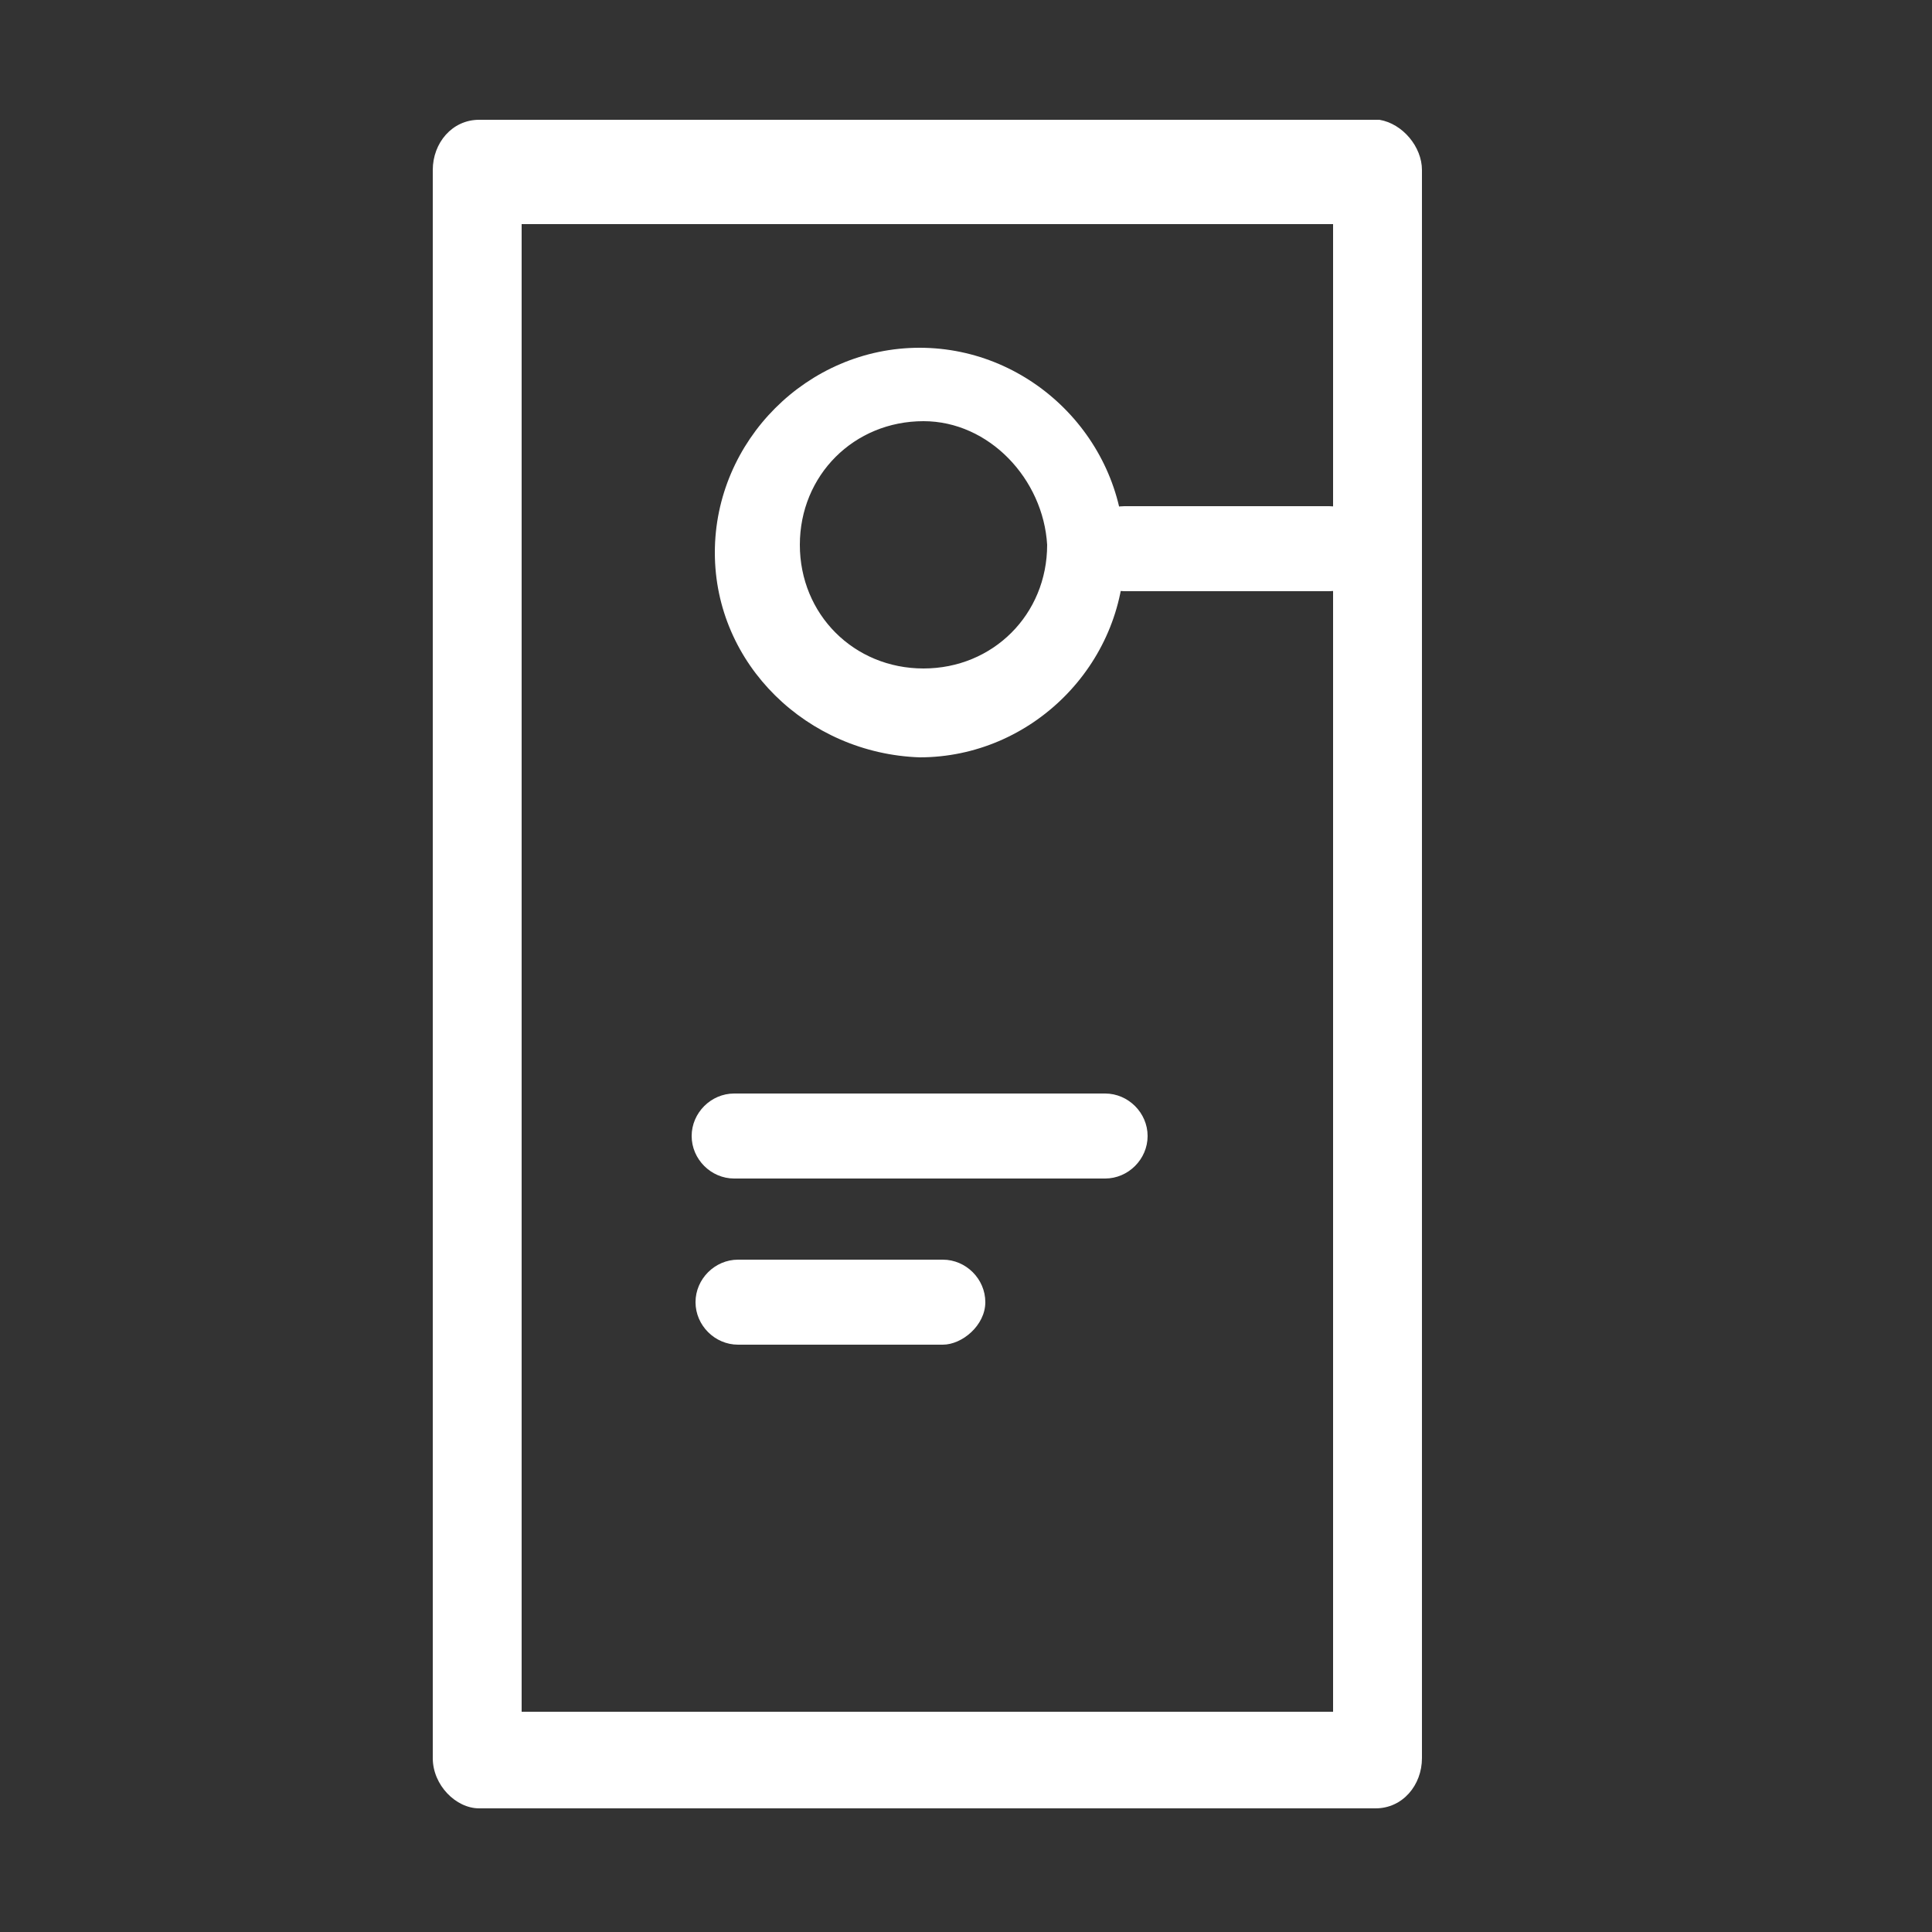 <?xml version="1.0" encoding="UTF-8" standalone="no"?>
<!-- Generator: Adobe Illustrator 23.0.1, SVG Export Plug-In . SVG Version: 6.00 Build 0)  -->

<svg
   version="1.1"
   id="Layer_1"
   inkscape:version="1.1.2 (0a00cf5339, 2022-02-04)"
   sodipodi:docname="door_hangers_new.svg"
   x="0px"
   y="0px"
   viewBox="0 0 50 50"
   style="enable-background:new 0 0 50 50;"
   xml:space="preserve"
   xmlns:inkscape="http://www.inkscape.org/namespaces/inkscape"
   xmlns:sodipodi="http://sodipodi.sourceforge.net/DTD/sodipodi-0.dtd"
   xmlns="http://www.w3.org/2000/svg"
   xmlns:svg="http://www.w3.org/2000/svg"><rect x="0" y="0" width="50" height="50" fill="#333333" stroke="none"/><defs
   id="defs14">
	
	
	
	
	
</defs>
<style
   type="text/css"
   id="style2">
	.st0{fill-rule:evenodd;clip-rule:evenodd;}
	.st1{fill:none;}
</style>
<sodipodi:namedview
   bordercolor="#666666"
   borderopacity="1.0"
   id="namedview27"
   inkscape:current-layer="Layer_1"
   inkscape:cx="58.726599"
   inkscape:cy="48.275255"
   inkscape:pagecheckerboard="0"
   inkscape:pageopacity="0.0"
   inkscape:pageshadow="2"
   inkscape:window-height="704"
   inkscape:window-maximized="1"
   inkscape:window-width="1292"
   inkscape:window-x="74"
   inkscape:window-y="27"
   inkscape:zoom="3.0139665"
   pagecolor="#ffffff"
   showgrid="false">
	</sodipodi:namedview>

<g
   id="g915"
   fill="#fff"
   class="fill-element"><path
     id="path4"
     d="m 34.5,5.8 h -21 v 38.5 h 21 z m 2.3,-1.4 v 41.1 c 0,0.7 -0.5,1.3 -1.2,1.3 H 12.4 c -0.6,0 -1.2,-0.6 -1.2,-1.3 V 4.4 c 0,-0.7 0.5,-1.3 1.2,-1.3 h 23.3 c 0.6,0.1 1.1,0.7 1.1,1.3 z"
     style="stroke:none" /><path
     id="path6"
     class="st0"
     d="m 23.9,10.9 c -1.8,0 -3.2,1.4 -3.2,3.2 0,1.8 1.4,3.2 3.2,3.2 1.8,0 3.2,-1.4 3.2,-3.2 -0.1,-1.7 -1.5,-3.2 -3.2,-3.2 z m -5.4,3.4 c 0,-2.9 2.4,-5.3 5.3,-5.3 2.9,0 5.3,2.4 5.3,5.3 0,2.9 -2.4,5.3 -5.3,5.3 -2.9,-0.1 -5.3,-2.4 -5.3,-5.3 z"
     style="stroke:none" /><path
     id="path8"
     d="M 28.6,30.5 H 19 c -0.6,0 -1.1,-0.5 -1.1,-1.1 0,-0.6 0.5,-1.1 1.1,-1.1 h 9.6 c 0.6,0 1.1,0.5 1.1,1.1 0,0.6 -0.5,1.1 -1.1,1.1 z"
     style="stroke:none" /><path
     id="path10"
     d="m 24.4,34.8 h -5.3 c -0.6,0 -1.1,-0.5 -1.1,-1.1 0,-0.6 0.5,-1.1 1.1,-1.1 h 5.3 c 0.6,0 1.1,0.5 1.1,1.1 0,0.6 -0.6,1.1 -1.1,1.1 z"
     style="stroke:none" /><path
     id="path12"
     d="m 34.4,15.3 h -5.3 c -0.6,0 -1.1,-0.5 -1.1,-1.1 0,-0.6 0.5,-1.1 1.1,-1.1 h 5.3 c 0.6,0 1.1,0.5 1.1,1.1 0,0.6 -0.5,1.1 -1.1,1.1 z"
     style="stroke:none" /><path
     id="rect11"
     style="stroke:none"
     class="st1"
     d="M 0,0 H 50 V 50 H 0 Z" /></g>
</svg>
